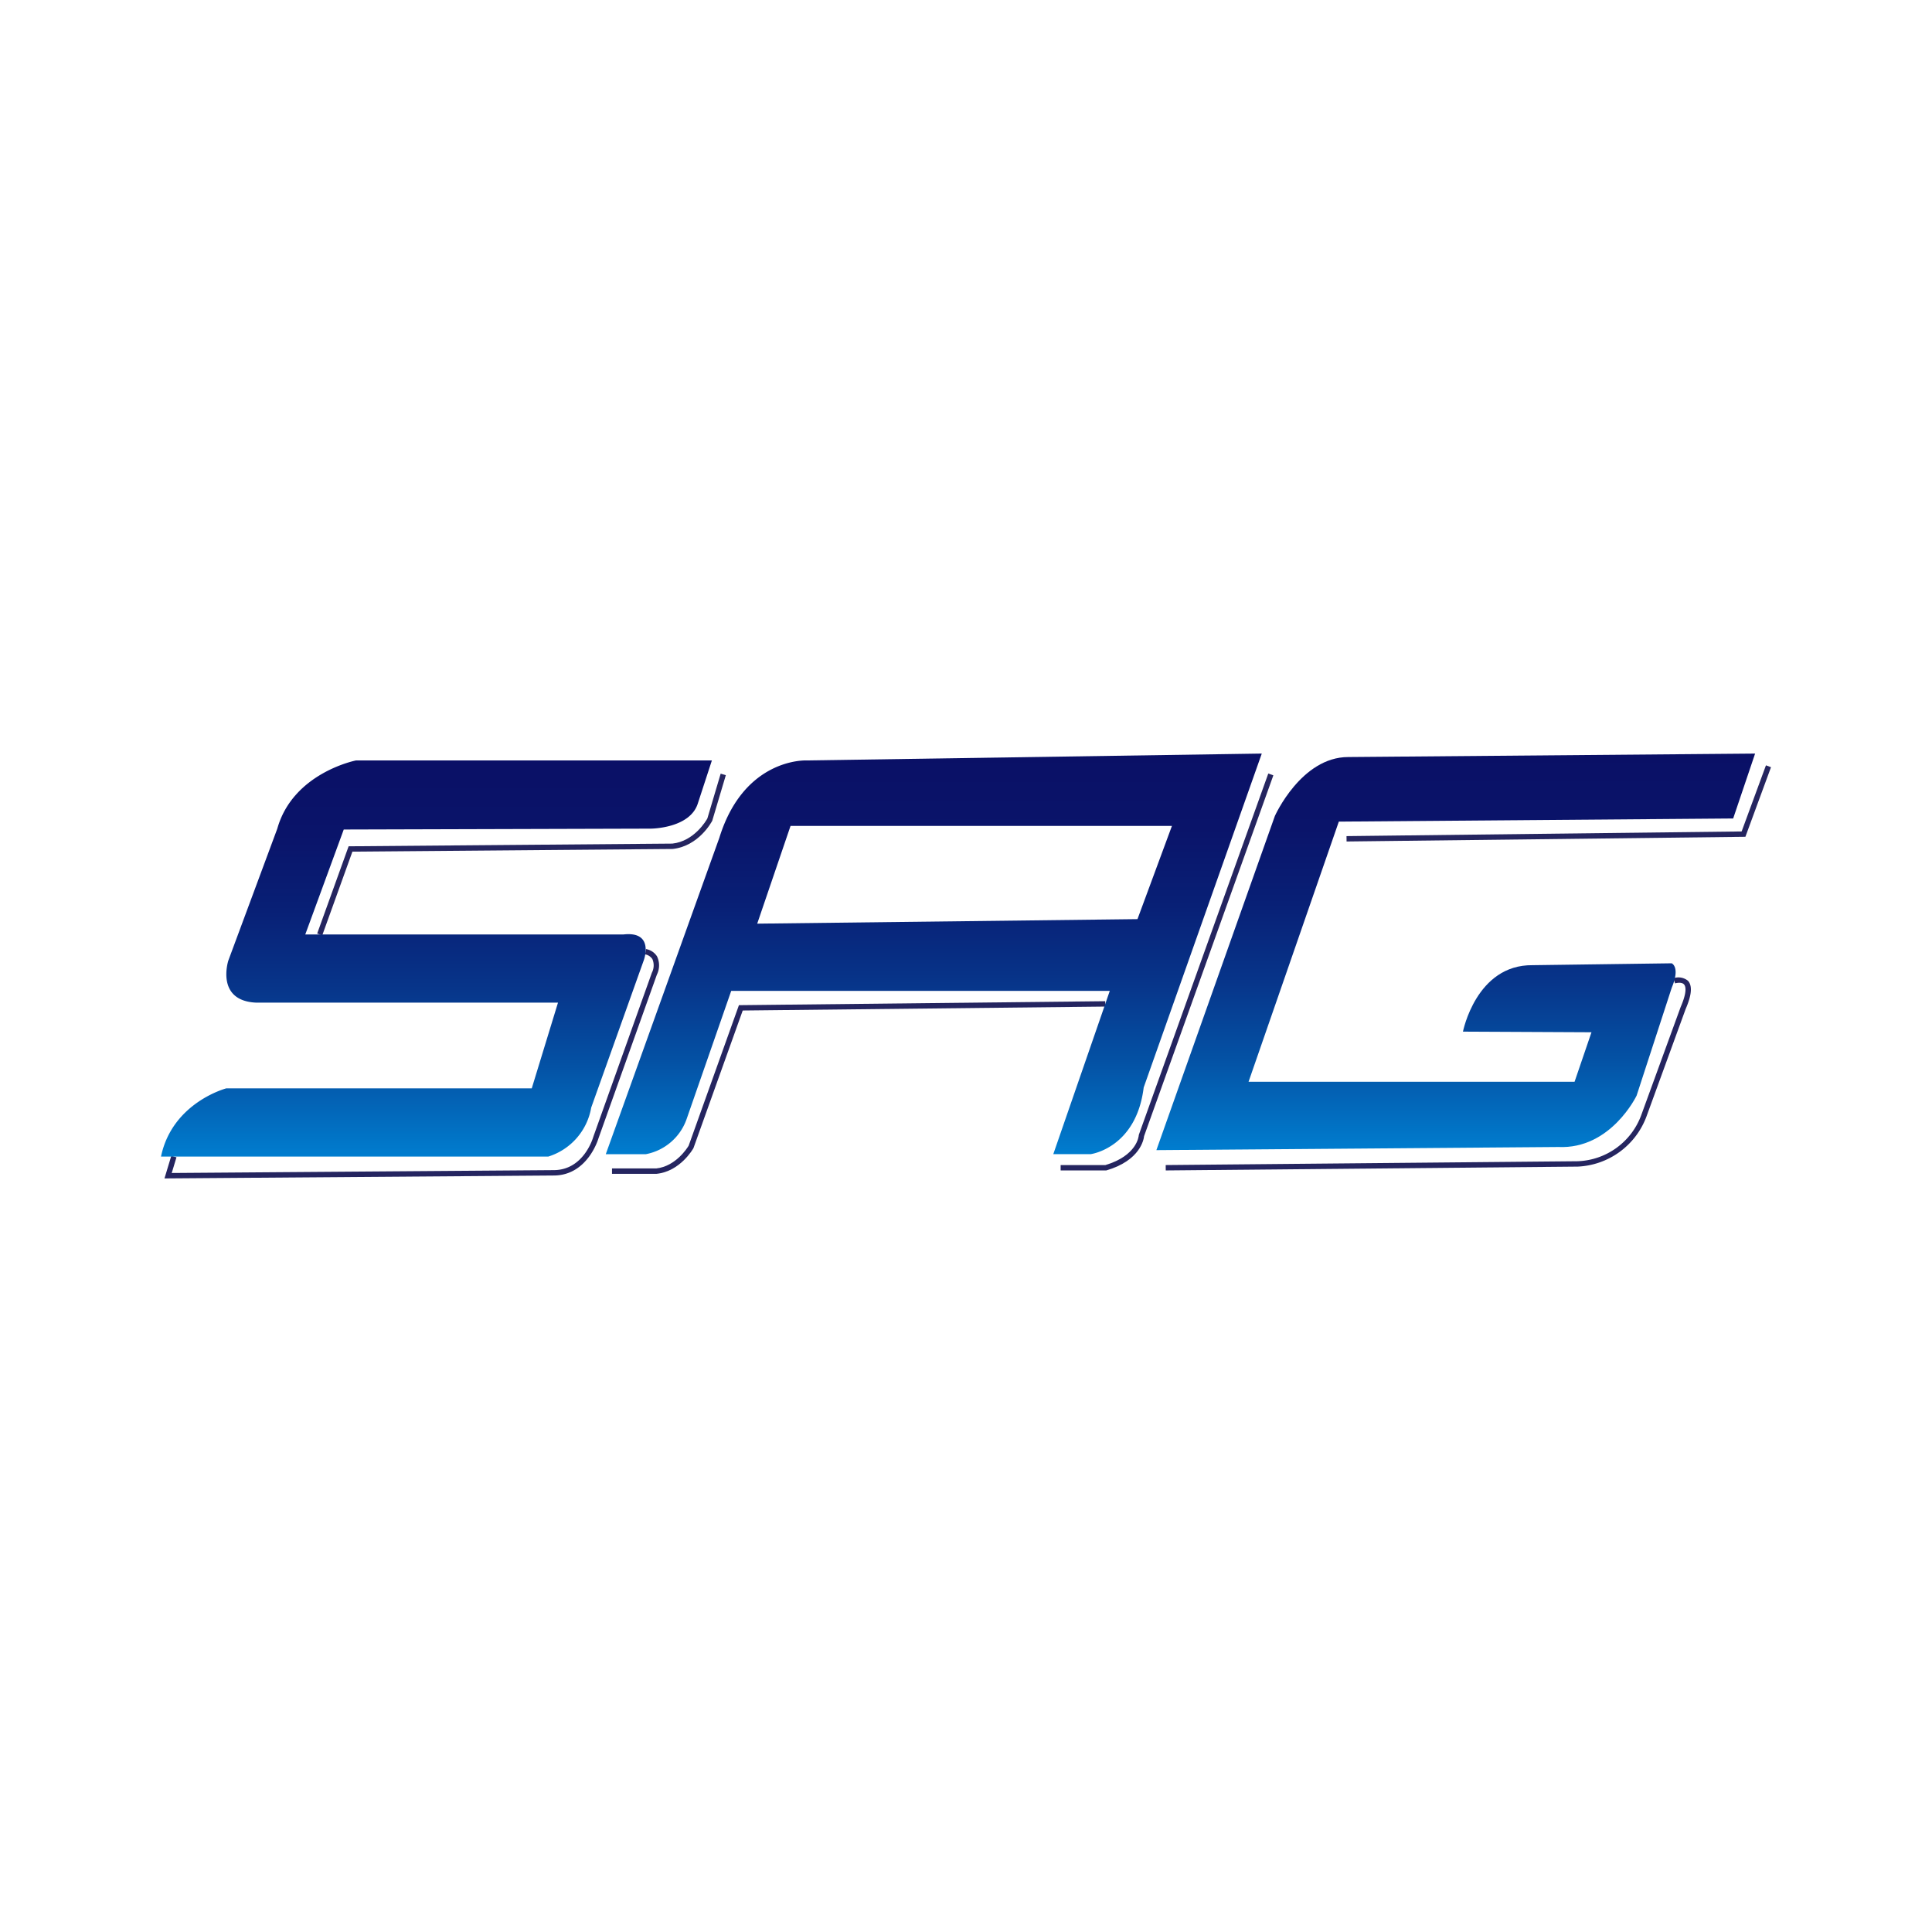 <svg id="Layer_1" data-name="Layer 1" xmlns="http://www.w3.org/2000/svg" xmlns:xlink="http://www.w3.org/1999/xlink" viewBox="0 0 300 300"><defs><style>.cls-1{fill:#252560;}.cls-2{fill:url(#linear-gradient);}.cls-3{fill:url(#linear-gradient-2);}.cls-4{fill:url(#linear-gradient-3);}</style><linearGradient id="linear-gradient" x1="67.77" y1="179.589" x2="67.77" y2="118.081" gradientUnits="userSpaceOnUse"><stop offset="0" stop-color="#007dcf"/><stop offset="0.031" stop-color="#0177c9"/><stop offset="0.227" stop-color="#0452a5"/><stop offset="0.424" stop-color="#07358a"/><stop offset="0.619" stop-color="#082076"/><stop offset="0.812" stop-color="#0a146a"/><stop offset="1" stop-color="#0a1066"/></linearGradient><linearGradient id="linear-gradient-2" x1="144.997" y1="179.22" x2="144.997" y2="117.015" xlink:href="#linear-gradient"/><linearGradient id="linear-gradient-3" x1="226.048" y1="178.591" x2="226.048" y2="117.015" xlink:href="#linear-gradient"/></defs><title>SAGT_Mark_Light</title><path class="cls-1" d="M50.038,145.242l-.786-.283,4.881-13.547,50.268-.418c3.382-.364,5.241-3.547,5.438-3.902l2.067-6.959.8.238-2.109,7.074c-.083.161-2.091,3.947-6.149,4.382l-49.727.416Z"/><path class="cls-1" d="M25.539,182.985l1.063-3.517.799.242-.735,2.432,59.301-.445c4.654,0,6.104-4.967,6.163-5.178l9.088-25.467a2.48,2.48,0,0,0,.085-2.123,1.712,1.712,0,0,0-1.118-.733l.118-.827a2.541,2.541,0,0,1,1.715,1.129,3.222,3.222,0,0,1-.017,2.843L92.926,176.771c-.007.03-1.666,5.761-6.955,5.761Z"/><path class="cls-1" d="M171.774,181.744h-7.079v-.835h6.958c4.916-1.473,5.163-4.48,5.171-4.607l.024-.117,20.092-56.074.786.282-20.073,56.023c-.055.528-.6,3.771-5.821,5.312Z"/><path class="cls-1" d="M101.941,182.27H95.031v-.835h6.867c3.041-.32,4.847-3.216,5.036-3.532l7.806-21.821,56.881-.617.009.835-56.3.611-7.652,21.374c-.083.147-2.075,3.615-5.716,3.983Z"/><polygon class="cls-1" points="209.095 130.666 209.085 129.831 270.44 129.107 274.216 118.841 275 119.13 271.025 129.936 209.095 130.666"/><path class="cls-1" d="M181.017,181.744l-.008-.835,63.958-.594a10.925,10.925,0,0,0,9.901-7.204l6.099-16.73c1.048-2.416.779-3.243.527-3.522-.411-.455-1.382-.164-1.391-.16l-.256-.795a2.343,2.343,0,0,1,2.264.393c.701.772.58,2.209-.368,4.394l-6.083,16.687a11.963,11.963,0,0,1-10.66,7.772Z"/><path class="cls-2" d="M110.541,118.081H55.279s-9.776,1.901-12.22,10.591L35.455,149.156s-2.037,6.264,4.345,6.535H86.644l-4.073,13.306H35.146S26.765,171.17,25,179.589H85.15a9.697,9.697,0,0,0,6.653-7.604l8.147-22.829s1.765-4.599-3.123-4.055H47.403l5.974-16.294,47.658-.136s6.11,0,7.332-3.938Z"/><path class="cls-3" d="M125.213,118.081s-9.651-.451-13.512,12.007L94.066,179.22H100.295a8.367,8.367,0,0,0,6.317-5.44l6.931-19.917h58.784l-8.774,25.356h5.791s7.083-.906,8.247-10.353l18.337-51.853Zm51.414,24.641-59.047.702,5.176-15.178h59.223Z"/><path class="cls-4" d="M207.892,127.58,193.874,167.98h50.622l2.628-7.691-19.957-.097s2.044-10.416,10.806-10.319l21.612-.292s1.363.584,0,3.797l-5.452,16.744s-3.991,8.372-12.169,7.983l-62.402.487,18.399-51.888s4.089-9.151,11.39-9.151l63.18-.538L269.126,127.093Z"/></svg>